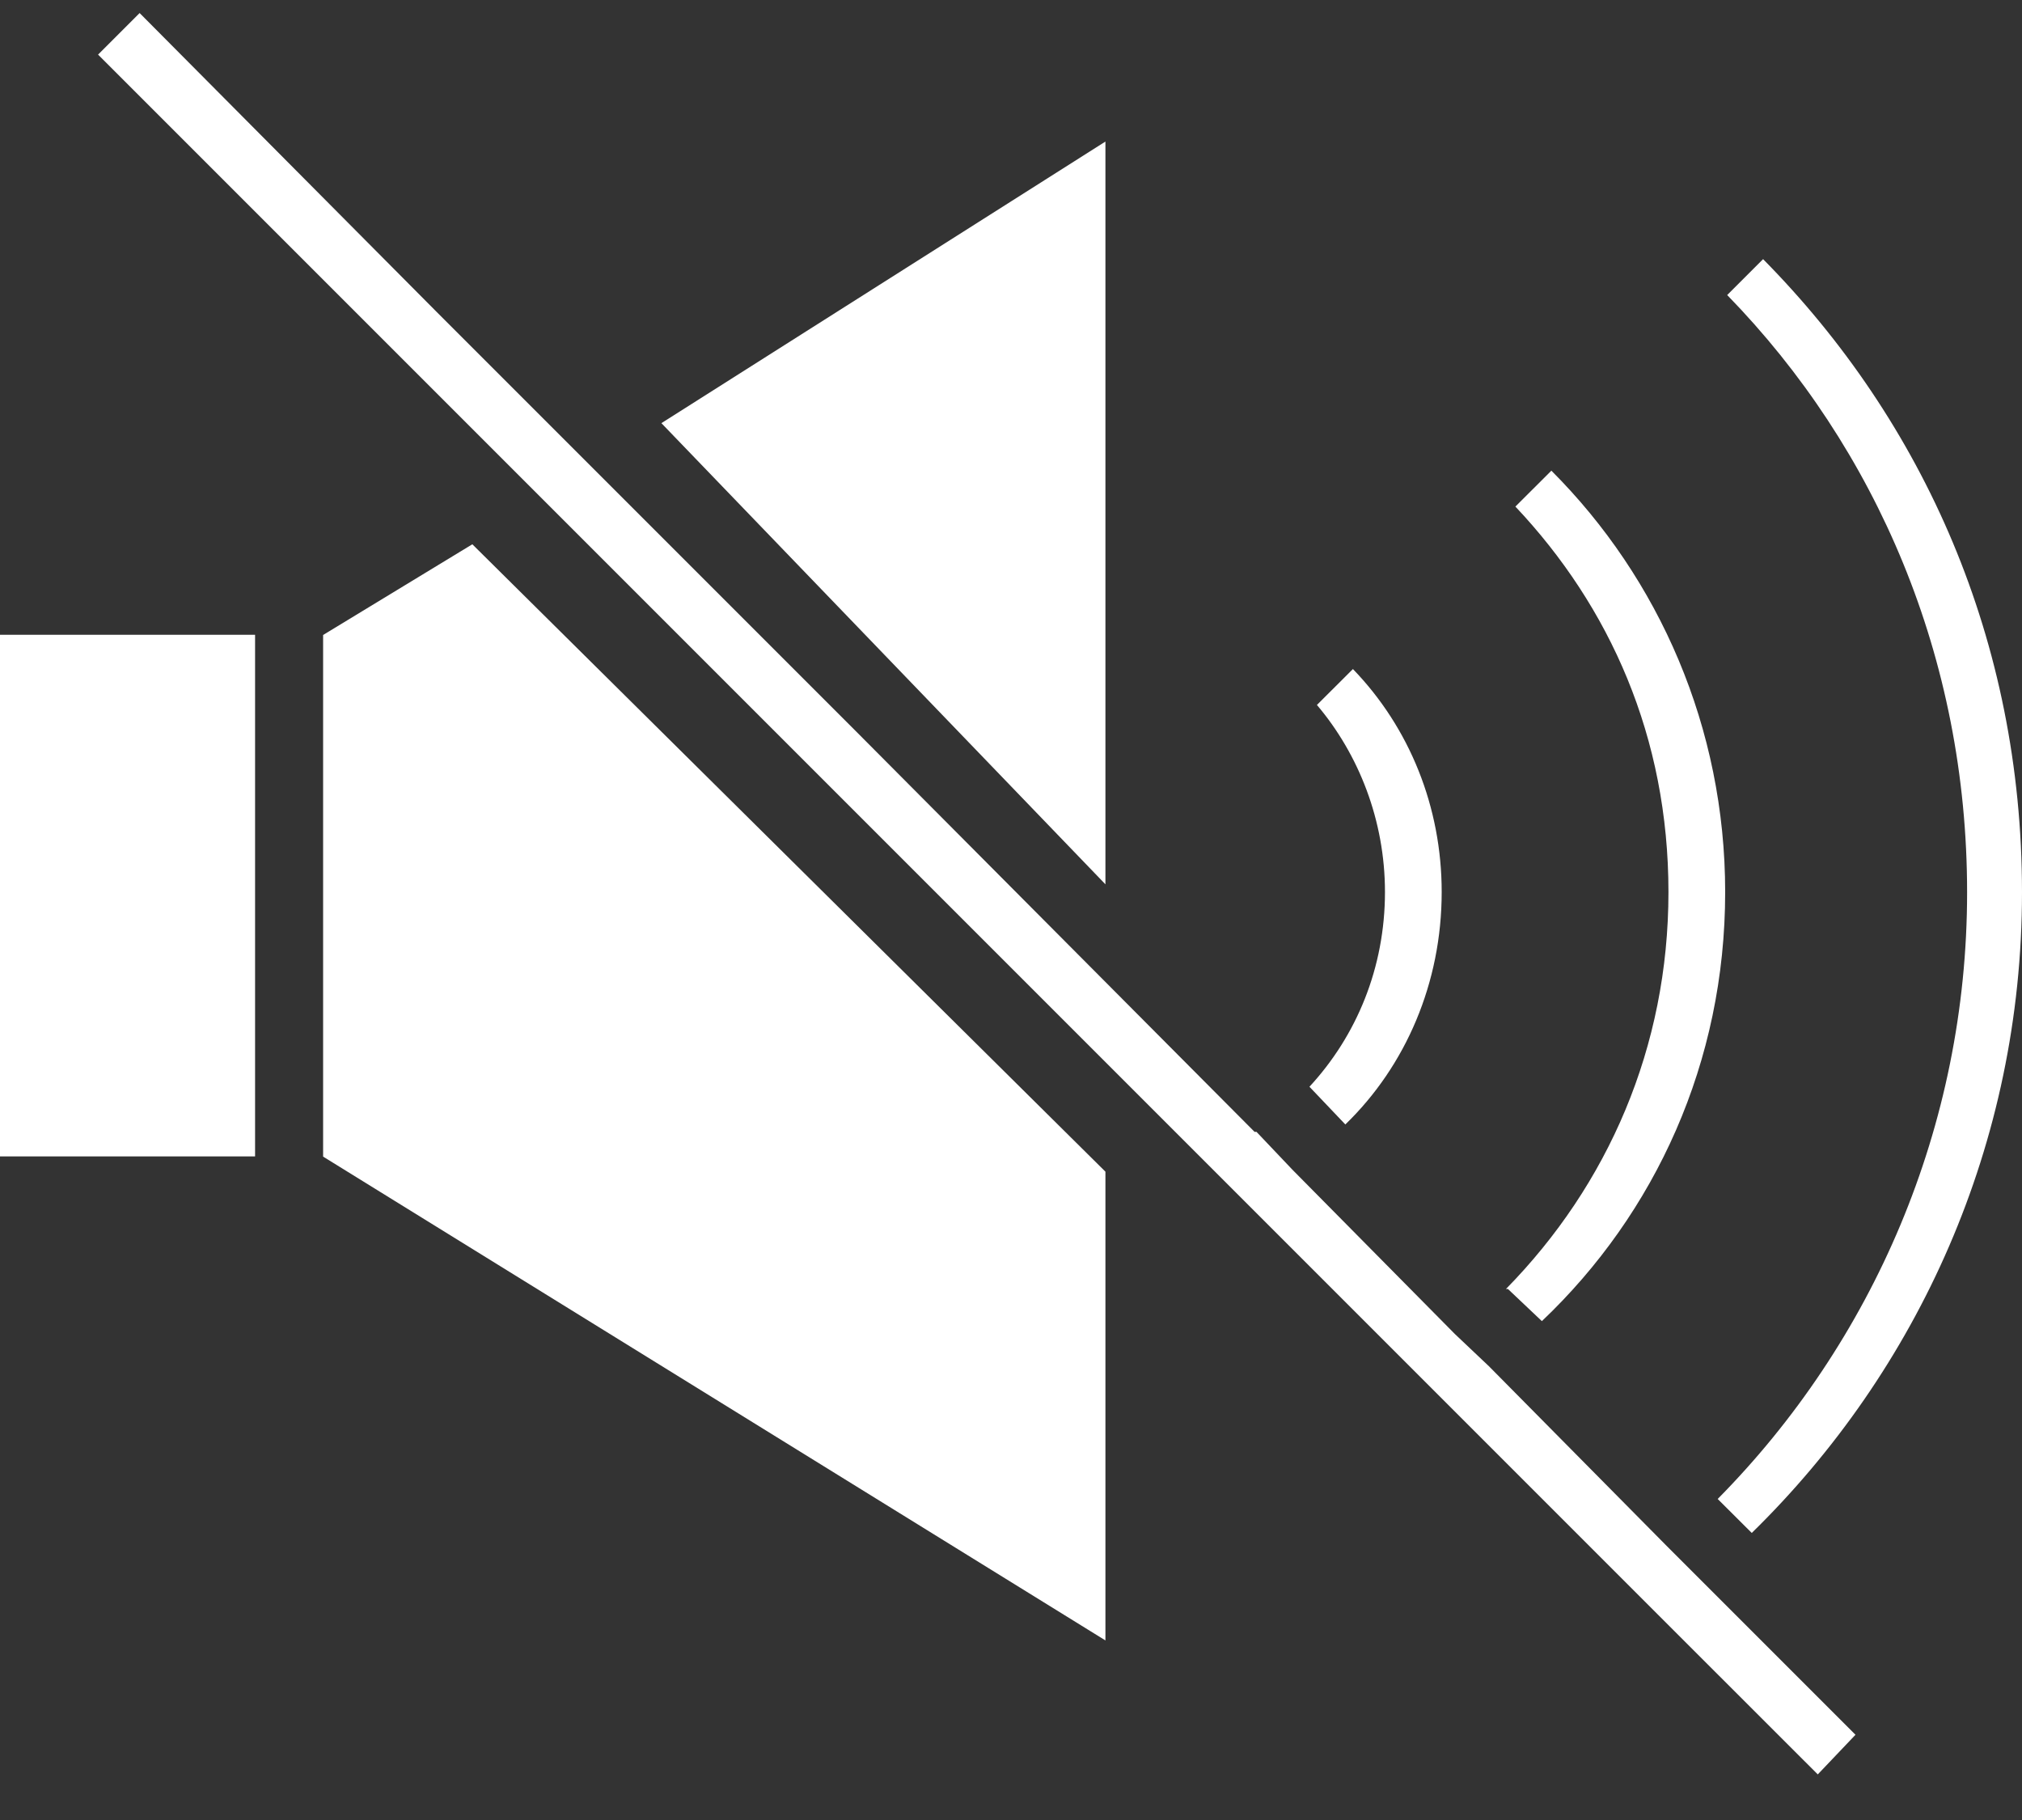 <svg width="20" height="18" viewBox="0 0 20 18" fill="none" xmlns="http://www.w3.org/2000/svg">
<rect x="0" y="0" width="20" height="18" fill="#333333" stroke="none"/>
<g clip-path="url(#clip0_52_2570)">
<path d="M3.196 6.28L4.672 5.383L10.934 11.588V16.224L3.196 11.439V6.28Z" fill="white"/>
<path d="M6.542 4.185L10.934 1.4V8.746L6.542 4.185Z" fill="white"/>
<path d="M2.523 6.278H0V11.437H2.523V6.278Z" fill="white"/>
<path d="M13.382 6.617L13.026 6.972C13.438 7.458 13.699 8.112 13.699 8.822C13.699 9.57 13.419 10.243 12.952 10.748L13.307 11.121C13.905 10.542 14.26 9.72 14.26 8.822C14.26 7.981 13.942 7.196 13.382 6.617Z" fill="white"/>
<path d="M17.064 8.823C17.064 10.505 16.373 12.001 15.251 13.066L14.915 12.748H14.896C15.905 11.72 16.503 10.356 16.503 8.823C16.503 7.29 15.924 6.001 14.989 5.01L15.345 4.655C16.41 5.72 17.064 7.197 17.064 8.823Z" fill="white"/>
<path d="M17.439 2.563L17.084 2.918C18.56 4.432 19.457 6.507 19.457 8.825C19.457 11.143 18.523 13.274 16.99 14.825L17.327 15.161C18.971 13.554 20 11.311 20 8.825C20 6.339 19.028 4.171 17.439 2.563Z" fill="white"/>
<path d="M18.353 17.157L17.98 17.549L16.391 15.961L16.073 15.643L3.961 3.531L0.97 0.54L1.381 0.129L4.316 3.082L8.447 7.213L12.409 11.194H12.428L12.783 11.568L14.391 13.194L14.727 13.512L16.484 15.288L18.353 17.157Z" fill="white"/>
</g>
<defs>
<clipPath id="clip0_52_2570">
<rect width="20" height="17.421" fill="white" transform="translate(0 0.129)"/>
</clipPath>
</defs>
</svg>
